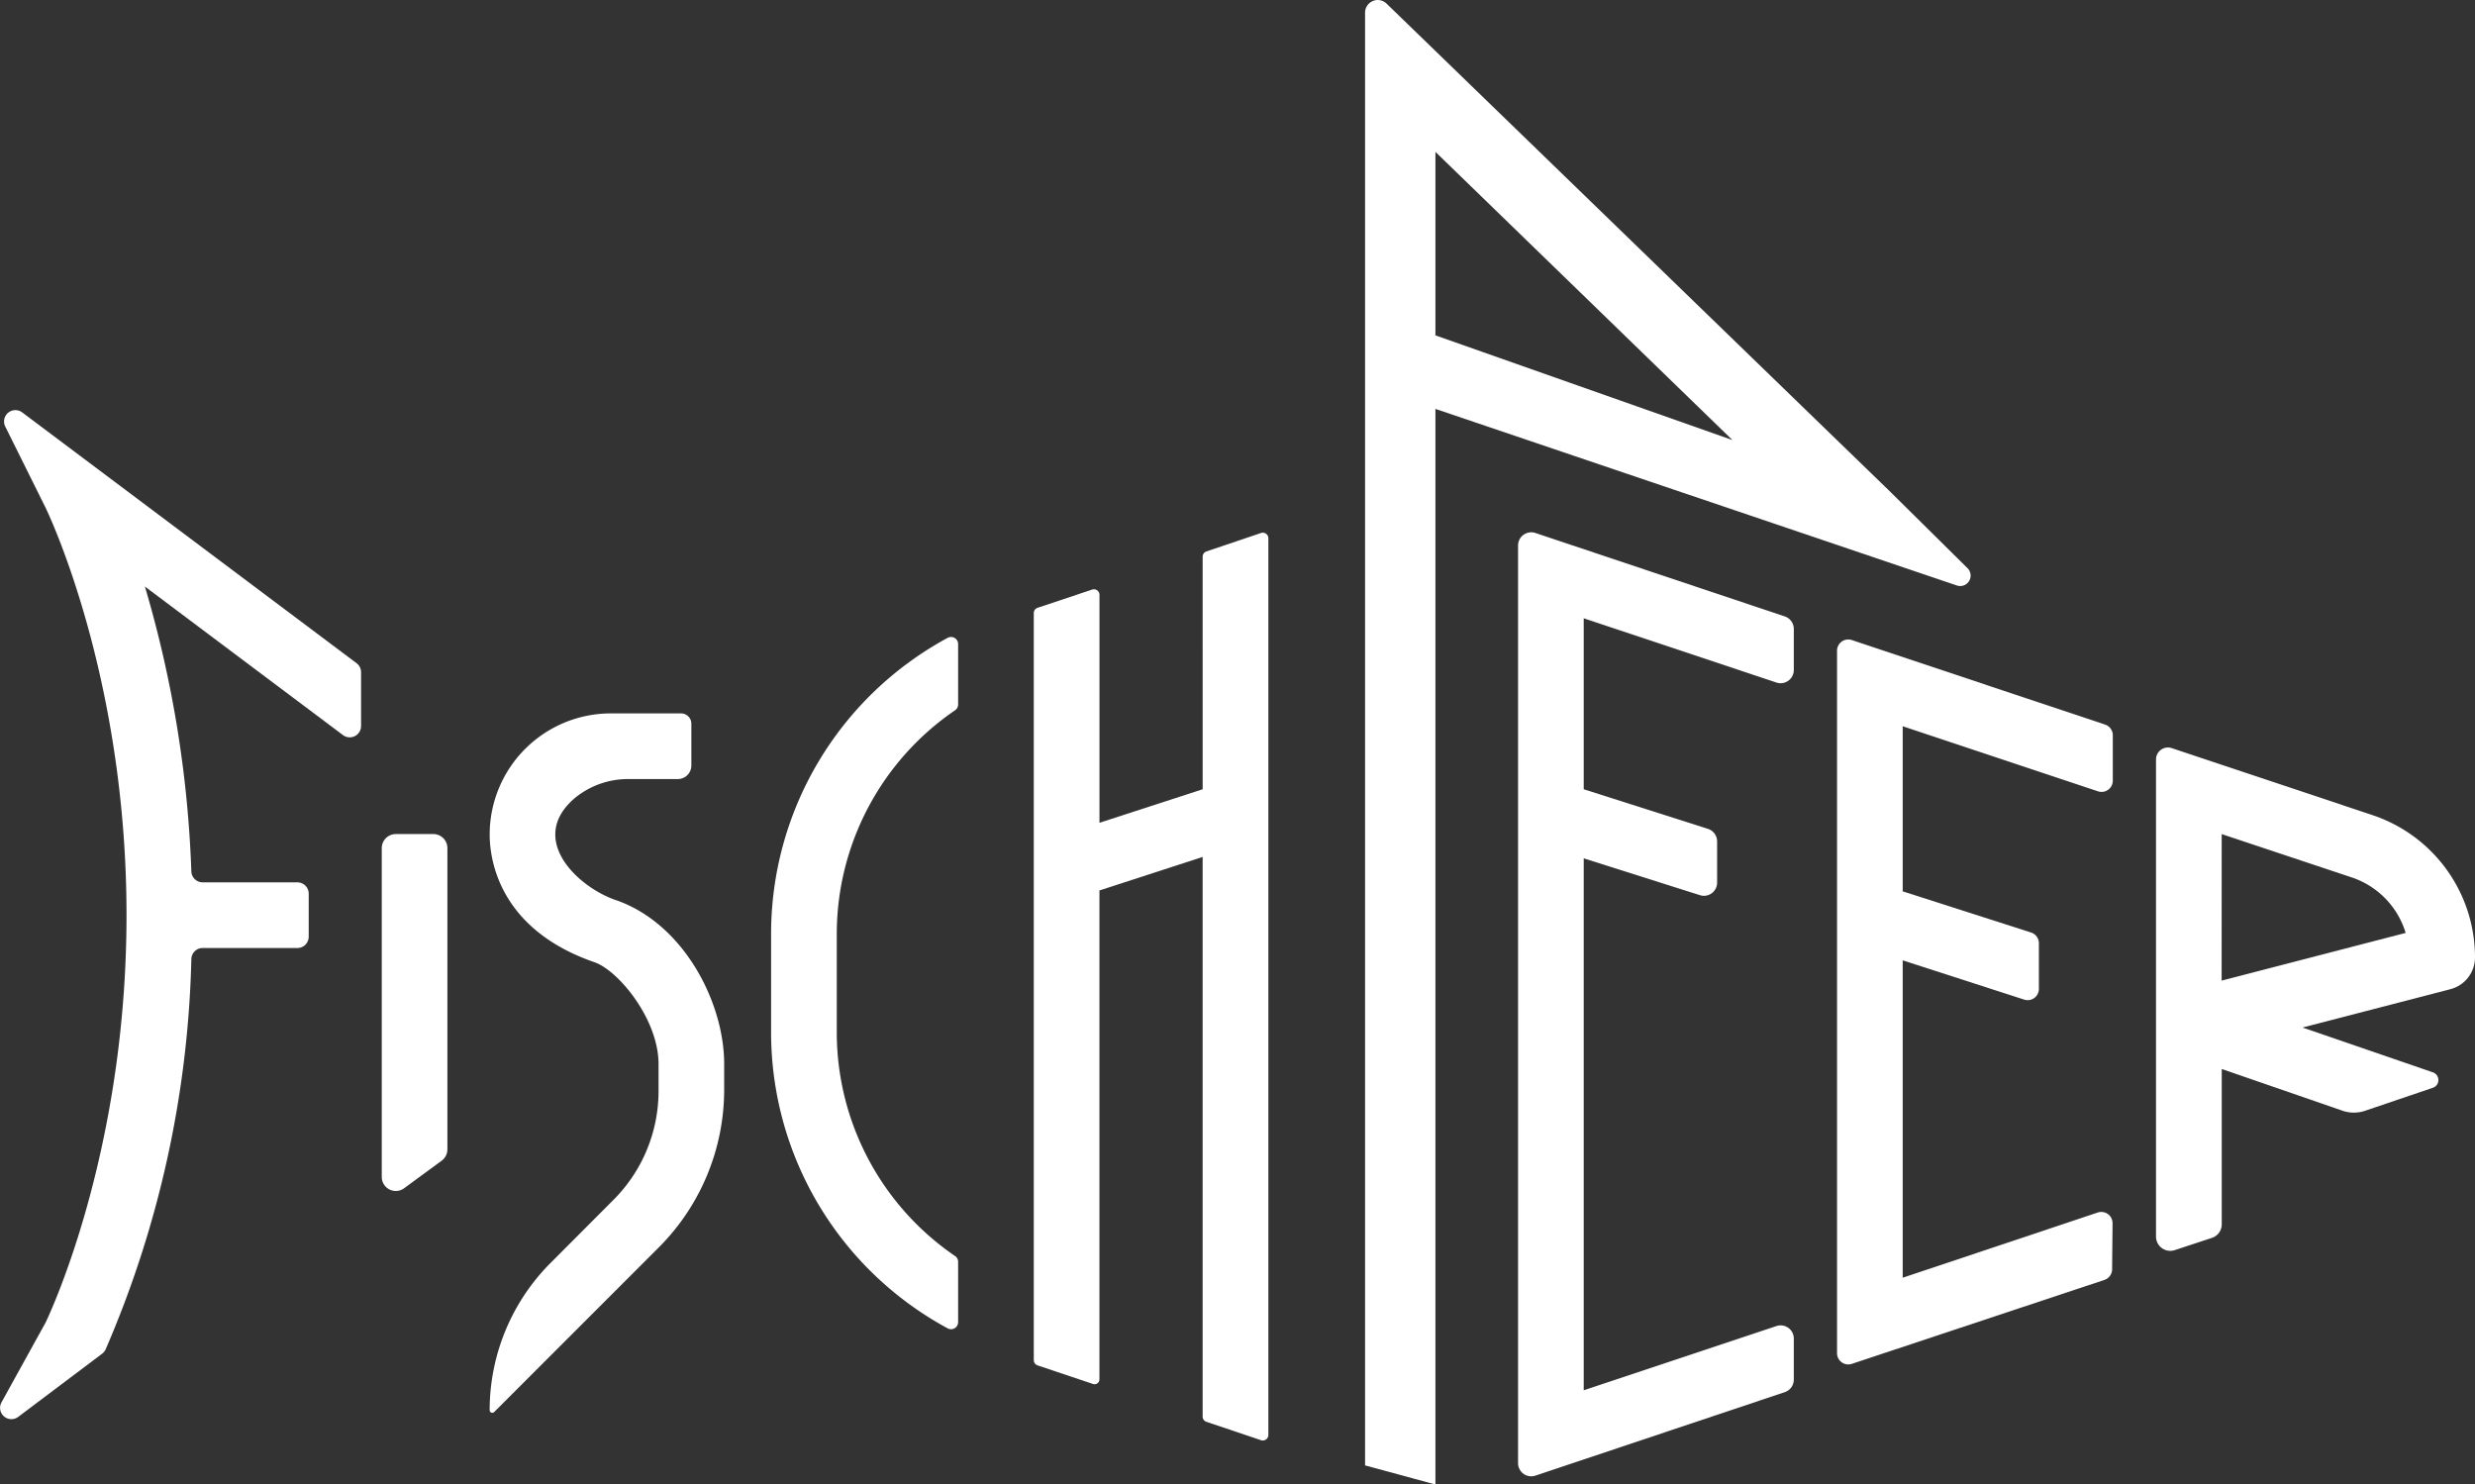 <?xml version="1.0" encoding="UTF-8"?>
<svg xmlns="http://www.w3.org/2000/svg" width="144.999" height="86.97">
  <rect width="100%" height="100%" fill="#333333" stroke="none"/>
  <defs>
    <style>
            .cls-1{fill:#fff}
        </style>
  </defs>
  <g id="Gruppe_302" data-name="Gruppe 302" transform="translate(-68.444 -59.85)">
    <path id="Pfad_303" data-name="Pfad 303" class="cls-1" d="m113.477 176.128 2.2-1.614a.823.823 0 0 0 .336-.663V156.2a.823.823 0 0 0-.823-.823h-2.2a.823.823 0 0 0-.822.823v19.265a.822.822 0 0 0 1.309.663" transform="translate(-21.358 -46.663)"></path>
    <path id="Pfad_304" data-name="Pfad 304" class="cls-1" d="M131.918 152.5c-2.288-.789-5.2-3.611-2.394-5.988a4.909 4.909 0 0 1 3.182-1.105h2.842a.794.794 0 0 0 .794-.794v-2.448a.605.605 0 0 0-.605-.605h-4.118a7.1 7.1 0 0 0-7.093 7.093c0 1.8.8 5.643 6.139 7.485 1.4.483 3.754 3.336 3.754 5.963v1.558a9.015 9.015 0 0 1-2.659 6.419l-3.667 3.677a12.211 12.211 0 0 0-3.568 8.627.155.155 0 0 0 .263.11l9.646-9.647a13.076 13.076 0 0 0 3.83-9.248v-1.5c0-3.608-2.372-8.229-6.347-9.6" transform="translate(-27.394 -39.915)"></path>
    <path id="Pfad_305" data-name="Pfad 305" class="cls-1" d="m196.74 135.891-6.046 1.964V124.5a.325.325 0 0 0-.427-.308l-3.2 1.069a.323.323 0 0 0-.221.307v43.769a.323.323 0 0 0 .221.307l3.25 1.09a.286.286 0 0 0 .375-.271V141.82l6.046-1.964v32.786a.324.324 0 0 0 .221.308l3.2 1.077a.325.325 0 0 0 .429-.307v-52.536a.325.325 0 0 0-.429-.307l-3.2 1.081a.326.326 0 0 0-.22.307z" transform="translate(-57.837 -29.802)"></path>
    <path id="Pfad_306" data-name="Pfad 306" class="cls-1" d="M258.464 128.883v-2.408a.772.772 0 0 0-.528-.732l-14.61-4.889a.773.773 0 0 0-1.017.733v53.759a.773.773 0 0 0 1.017.734l14.611-4.891a.774.774 0 0 0 .527-.733v-2.406a.772.772 0 0 0-1.017-.733l-11.291 3.763v-31.164l6.81 2.158a.772.772 0 0 0 1.005-.737v-2.412a.772.772 0 0 0-.537-.736l-7.278-2.321v-10.016l11.291 3.764a.773.773 0 0 0 1.017-.733" transform="translate(-84.929 -29.779)"></path>
    <path id="Pfad_307" data-name="Pfad 307" class="cls-1" d="M282.69 170.478v-18.593l7.118 2.3a.658.658 0 0 0 .86-.626v-2.679a.656.656 0 0 0-.458-.626l-7.52-2.411v-9.673l11.442 3.813a.658.658 0 0 0 .866-.624v-2.662a.658.658 0 0 0-.449-.624l-14.84-4.953a.658.658 0 0 0-.866.624V174.9a.658.658 0 0 0 .865.625l14.8-4.918a.66.66 0 0 0 .45-.618l.026-2.7a.658.658 0 0 0-.866-.631z" transform="translate(-102.775 -35.772)"></path>
    <path id="Pfad_308" data-name="Pfad 308" class="cls-1" d="m323.957 161.87 8.665-2.246a1.924 1.924 0 0 0 1.44-1.863 8.786 8.786 0 0 0-6.008-8.335l-11.762-3.926a.7.7 0 0 0-.918.66v27.958a.836.836 0 0 0 1.1.793l2.178-.718a.834.834 0 0 0 .573-.793v-9.1l7.071 2.443a2.047 2.047 0 0 0 1.339 0l3.964-1.345a.477.477 0 0 0 0-.9zm-4.735-11.333 7.616 2.538a4.938 4.938 0 0 1 3.162 3.252l-10.782 2.795z" transform="translate(-120.619 -41.822)"></path>
    <path id="Pfad_309" data-name="Pfad 309" class="cls-1" d="M167.716 169.409a.4.4 0 0 0-.176-.331 15.873 15.873 0 0 1-6.933-13.17v-5.634a15.871 15.871 0 0 1 6.933-13.174.405.405 0 0 0 .176-.334v-3.543a.414.414 0 0 0-.607-.367 19.709 19.709 0 0 0-10.35 17.413v5.634a19.708 19.708 0 0 0 10.35 17.412.414.414 0 0 0 .607-.368z" transform="translate(-43.14 -35.64)"></path>
    <path id="Pfad_310" data-name="Pfad 310" class="cls-1" d="M85.866 134.482h-5.554a.663.663 0 0 1-.658-.642 66.939 66.939 0 0 0-2.722-16.689l11.606 8.705a.663.663 0 0 0 1.059-.532v-3.151a.665.665 0 0 0-.265-.531l-19.59-14.693a.664.664 0 0 0-.992.826l2.362 4.754c.047.1 4.744 9.717 4.744 23.876s-4.7 23.781-4.743 23.873l-2.581 4.67a.663.663 0 0 0 .98.85l4.915-3.7a.675.675 0 0 0 .2-.242 61.168 61.168 0 0 0 5.028-22.884.663.663 0 0 1 .658-.642h5.554a.663.663 0 0 0 .663-.663v-2.52a.663.663 0 0 0-.663-.663" transform="translate(0 -22.94)"></path>
    <path id="Pfad_311" data-name="Pfad 311" class="cls-1" d="m228.908 146.82-4.122-1.119V60.594a.742.742 0 0 1 1.258-.534l29.533 28.622 4.506 4.457a.611.611 0 0 1-.626 1.012l-30.549-10.345zm0-67.323 17.4 6.134-17.4-16.884z" transform="translate(-76.369)"></path>
  </g>
</svg>
